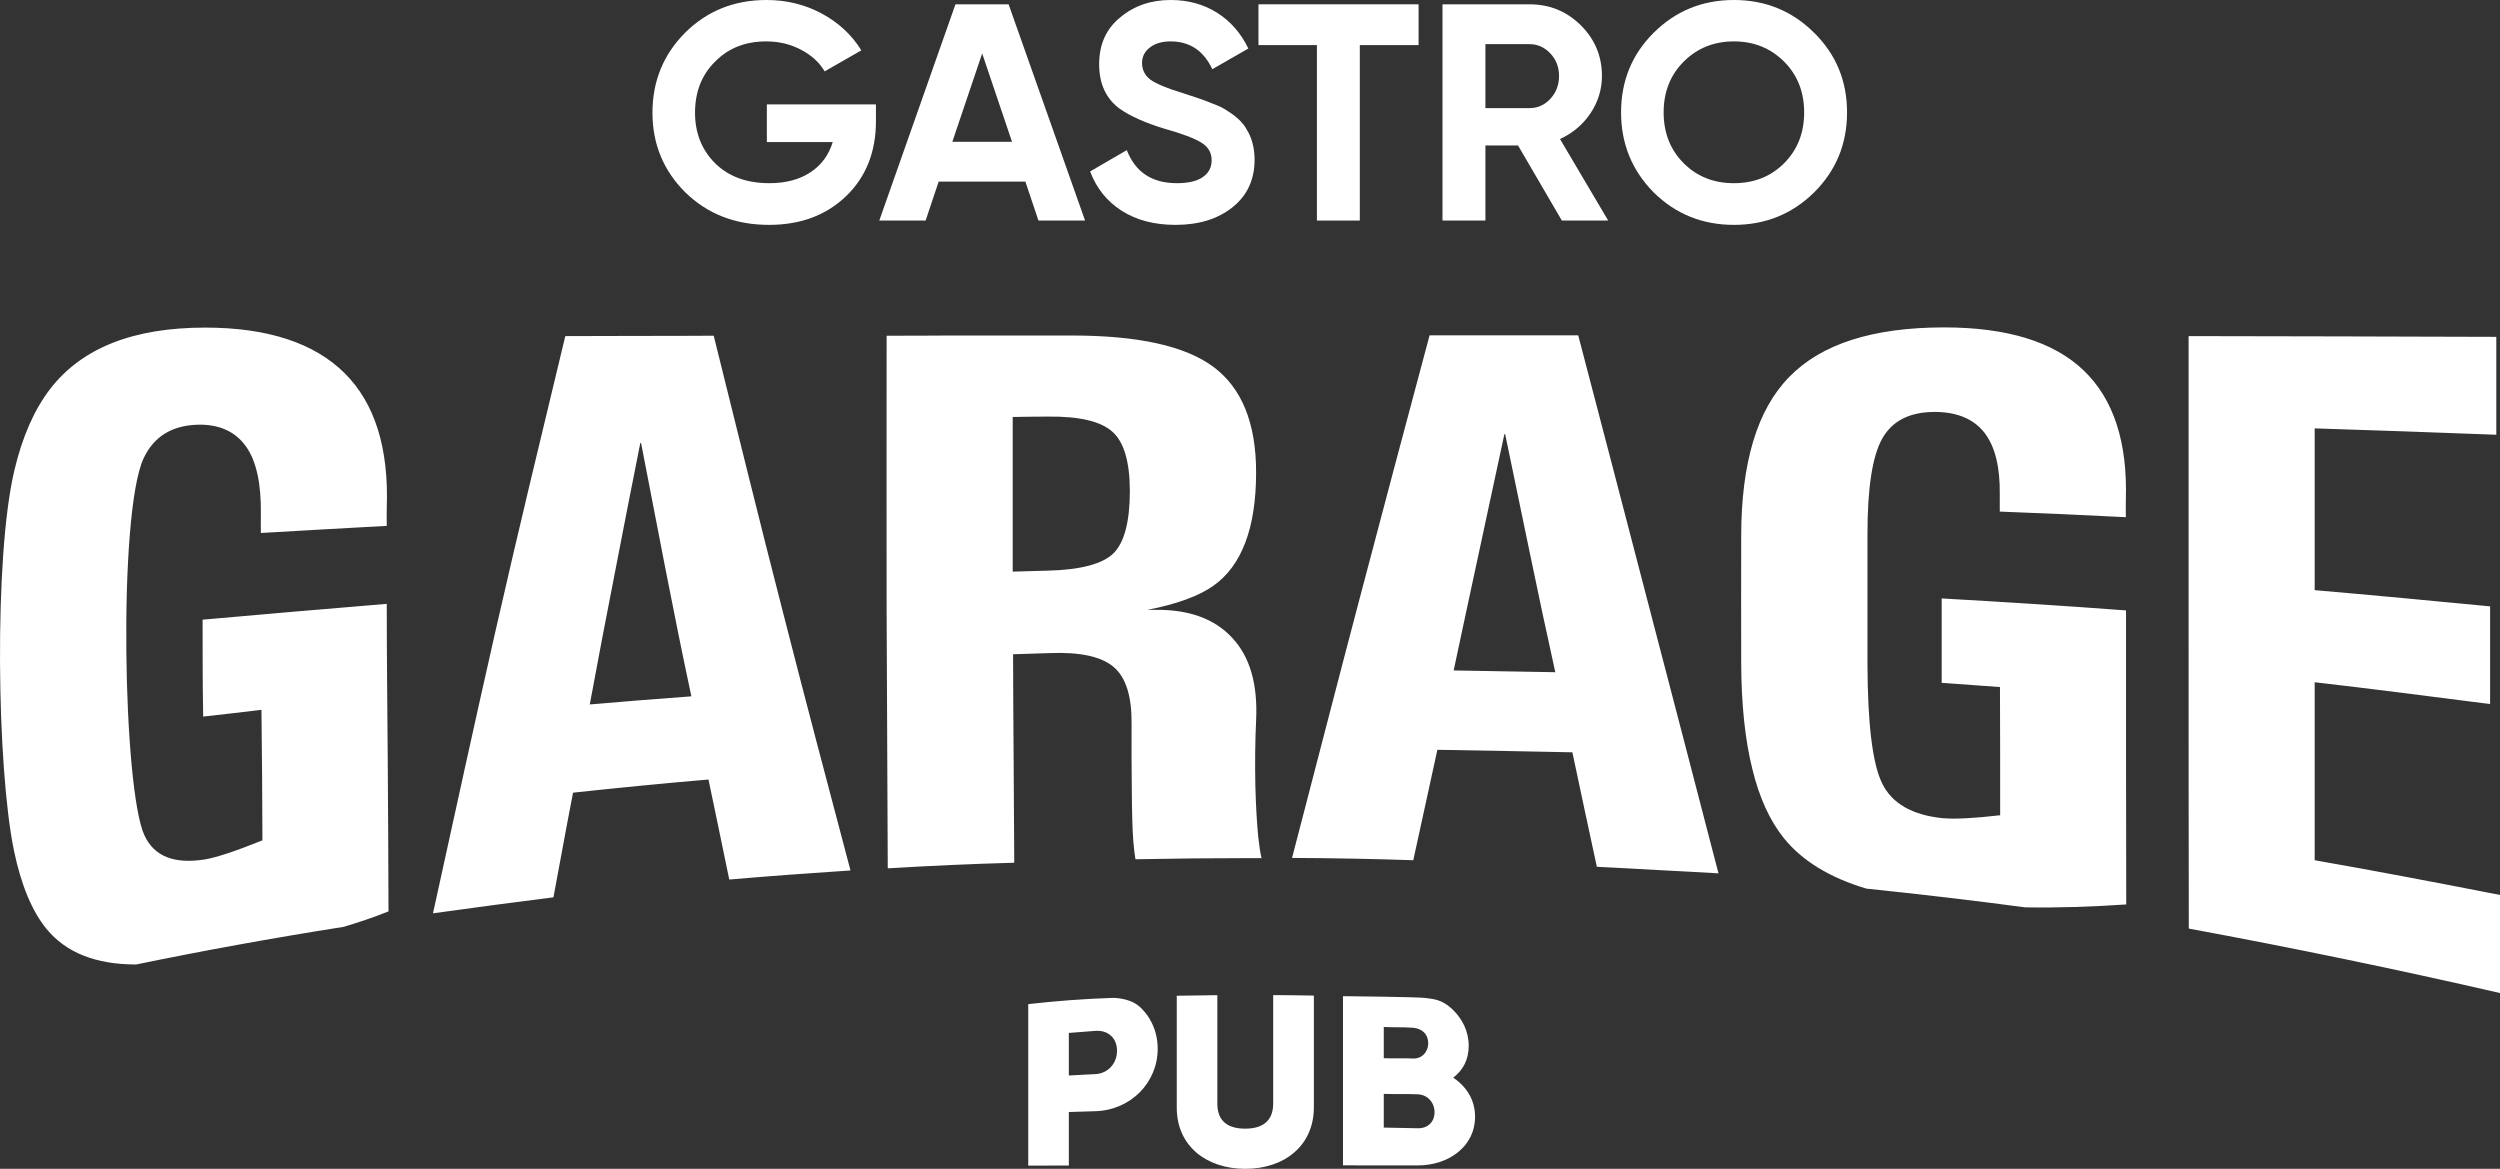<svg width="77" height="36" viewBox="0 0 77 36" fill="none" xmlns="http://www.w3.org/2000/svg">
<rect x="0" y="0" width="77" height="36" fill="#333333" stroke="none"/>
<path fill-rule="evenodd" clip-rule="evenodd" d="M43.667 34.75C43.316 34.743 42.968 34.735 42.62 34.73C42.62 34.383 42.62 34.039 42.62 33.692C42.968 33.702 43.316 33.692 43.664 33.704C43.977 33.717 44.184 33.962 44.184 34.258C44.181 34.554 43.98 34.758 43.667 34.75ZM43.511 31.654C43.799 31.674 43.989 31.855 43.989 32.128C43.989 32.401 43.793 32.618 43.511 32.602C43.215 32.587 42.916 32.605 42.62 32.592C42.62 32.273 42.62 31.952 42.62 31.631C42.916 31.646 43.212 31.633 43.511 31.654ZM33.74 33.082C33.467 33.095 33.191 33.11 32.92 33.125C32.92 32.901 32.92 32.676 32.92 32.452C32.92 32.228 32.92 32.039 32.92 31.814C33.194 31.791 33.467 31.771 33.74 31.751C34.125 31.723 34.404 31.97 34.404 32.36C34.407 32.751 34.125 33.064 33.74 33.082ZM41.367 30.682C41.367 30.682 43.684 30.705 43.905 30.738C44.127 30.771 44.4 30.769 44.73 31.082C45.041 31.378 45.236 31.766 45.236 32.212C45.236 32.641 45.058 32.965 44.759 33.192C45.164 33.462 45.432 33.875 45.432 34.396C45.432 34.85 45.233 35.222 44.914 35.482C44.595 35.745 44.153 35.895 43.664 35.895C42.896 35.895 42.132 35.893 41.364 35.893C41.364 34.975 41.364 34.059 41.364 33.141V30.682H41.367ZM39.216 30.649C39.636 30.651 40.053 30.656 40.467 30.664V32.228C40.467 32.852 40.467 33.477 40.467 34.102C40.467 34.697 40.24 35.171 39.863 35.495C39.487 35.822 38.958 36 38.357 36C37.753 36 37.227 35.822 36.847 35.498C36.471 35.174 36.244 34.704 36.244 34.115C36.244 33.495 36.244 32.876 36.244 32.256V30.669C36.658 30.661 37.078 30.654 37.494 30.651V32.169C37.494 32.776 37.494 33.383 37.494 33.99C37.494 34.411 37.69 34.763 38.354 34.763C39.018 34.76 39.214 34.406 39.214 33.985C39.214 33.375 39.214 32.766 39.214 32.159V30.649H39.216ZM31.67 30.927V33.347C31.67 34.199 31.67 35.049 31.67 35.901C32.087 35.901 32.504 35.898 32.92 35.898C32.92 35.623 32.92 35.347 32.92 35.074C32.92 34.799 32.92 34.523 32.92 34.25C33.194 34.24 33.467 34.232 33.74 34.225C34.28 34.209 34.758 33.99 35.102 33.646C35.447 33.299 35.657 32.824 35.657 32.304C35.657 31.784 35.45 31.325 35.102 31.008C34.801 30.733 34.303 30.733 34.263 30.735C33.372 30.766 32.555 30.827 31.67 30.927Z" fill="white"/>
<path d="M19.721 13.646C19.457 14.972 19.194 16.309 18.937 17.647C18.673 18.991 18.416 20.341 18.165 21.697C19.206 21.607 20.247 21.524 21.294 21.447C21.019 20.157 20.756 18.86 20.504 17.564C20.253 16.262 19.996 14.948 19.744 13.64C19.738 13.646 19.727 13.646 19.721 13.646ZM31.191 17.606C31.544 17.6 31.909 17.582 32.268 17.576C33.273 17.552 33.949 17.374 34.29 17.047C34.625 16.72 34.799 16.078 34.799 15.126C34.799 14.228 34.619 13.616 34.266 13.301C33.907 12.974 33.237 12.819 32.268 12.831C31.909 12.831 31.544 12.837 31.191 12.843C31.191 13.64 31.191 14.437 31.191 15.227C31.191 16.012 31.191 16.809 31.191 17.606ZM27.343 26.745C27.337 24.087 27.314 21.429 27.308 18.777C27.302 15.965 27.308 13.152 27.308 10.34C27.954 10.34 28.6 10.34 29.246 10.334C30.497 10.334 31.753 10.334 33.016 10.334C35.056 10.334 36.51 10.655 37.378 11.303C38.245 11.951 38.688 13.027 38.688 14.549C38.688 16.274 38.239 17.433 37.366 18.046C36.929 18.355 36.253 18.605 35.343 18.783C35.415 18.783 35.481 18.783 35.553 18.783C36.612 18.765 37.408 19.056 37.952 19.645C38.502 20.234 38.742 21.078 38.688 22.19C38.658 22.826 38.652 23.486 38.664 24.17C38.682 24.878 38.718 25.413 38.754 25.781C38.784 26.043 38.814 26.257 38.855 26.43C38.748 26.43 38.646 26.43 38.538 26.43C37.342 26.43 36.151 26.442 34.972 26.465C34.948 26.317 34.924 26.132 34.907 25.918C34.877 25.555 34.865 25.009 34.859 24.277C34.853 23.611 34.847 22.951 34.853 22.285C34.859 21.459 34.685 20.876 34.308 20.549C33.931 20.222 33.267 20.079 32.34 20.115C31.957 20.127 31.58 20.139 31.203 20.151C31.209 21.28 31.209 22.416 31.221 23.546C31.227 24.551 31.233 25.561 31.239 26.572C29.922 26.608 28.624 26.667 27.343 26.745ZM67.415 28.6C67.409 25.561 67.409 22.517 67.409 19.479C67.409 16.44 67.409 13.396 67.409 10.352C70.562 10.357 73.727 10.364 76.886 10.375C76.886 10.875 76.886 11.38 76.886 11.88C76.886 12.385 76.886 12.885 76.886 13.39C75.019 13.319 73.153 13.253 71.292 13.194C71.292 14.026 71.292 14.859 71.292 15.685C71.292 16.512 71.292 17.344 71.292 18.177C73.093 18.331 74.894 18.503 76.695 18.676C76.695 19.181 76.695 19.681 76.695 20.18C76.695 20.68 76.695 21.185 76.695 21.685C74.894 21.453 73.093 21.221 71.292 21.013C71.292 21.928 71.292 22.844 71.292 23.754C71.292 24.664 71.292 25.579 71.292 26.495C73.195 26.828 75.091 27.191 77 27.565C77 28.065 77 28.57 77 29.076C77 29.581 77 30.08 77 30.586C73.799 29.849 70.598 29.189 67.415 28.6ZM57.482 27.369C56.351 27.03 55.508 26.513 54.945 25.817C54.514 25.282 54.185 24.569 53.97 23.677C53.748 22.785 53.635 21.708 53.629 20.442C53.623 19.134 53.629 17.82 53.629 16.512C53.629 15.376 53.754 14.407 54 13.586C54.245 12.772 54.616 12.112 55.107 11.612C56.088 10.601 57.667 10.084 59.881 10.084C61.802 10.084 63.238 10.518 64.165 11.398C65.105 12.29 65.53 13.628 65.476 15.394C65.47 15.572 65.476 15.751 65.476 15.929C64.177 15.864 62.885 15.804 61.593 15.757C61.593 15.584 61.593 15.412 61.593 15.239C61.605 14.401 61.455 13.771 61.132 13.342C60.809 12.92 60.312 12.7 59.642 12.688C58.852 12.676 58.296 12.944 57.979 13.497C57.667 14.044 57.518 15.031 57.518 16.452C57.518 17.79 57.518 19.122 57.518 20.454C57.524 22.303 57.673 23.528 57.973 24.134C58.272 24.741 58.888 25.104 59.828 25.199C60.187 25.234 60.779 25.205 61.605 25.11C61.605 23.796 61.605 22.476 61.599 21.161C61 21.12 60.402 21.072 59.804 21.031C59.804 20.163 59.804 19.3 59.804 18.432C61.694 18.539 63.585 18.658 65.482 18.801C65.482 20.311 65.482 21.821 65.482 23.332C65.482 24.842 65.488 26.352 65.488 27.857C64.435 27.928 63.394 27.964 62.37 27.946C60.767 27.732 59.133 27.541 57.482 27.369ZM46.335 13.372C46.072 14.591 45.814 15.804 45.551 17.017C45.288 18.23 45.031 19.443 44.773 20.65C45.814 20.668 46.855 20.686 47.903 20.704C47.633 19.479 47.37 18.254 47.119 17.035C46.867 15.816 46.61 14.591 46.359 13.372C46.353 13.372 46.347 13.372 46.335 13.372ZM39.795 26.424C40.489 23.766 41.171 21.108 41.871 18.456C42.583 15.745 43.307 13.039 44.031 10.328C44.785 10.328 45.545 10.328 46.311 10.328C47.071 10.328 47.843 10.328 48.609 10.328C49.327 13.057 50.039 15.804 50.757 18.557C51.481 21.328 52.205 24.105 52.929 26.899C52.306 26.864 51.69 26.828 51.068 26.798C50.44 26.762 49.805 26.727 49.183 26.697C48.932 25.52 48.674 24.349 48.429 23.171C47.035 23.141 45.653 23.118 44.271 23.094L43.529 26.495C42.284 26.453 41.039 26.43 39.795 26.424ZM4.193 29.706C2.949 29.706 2.033 29.343 1.429 28.606C0.992 28.071 0.651 27.268 0.43 26.198C-0.097 23.659 -0.192 17.16 0.442 14.49C0.687 13.449 1.058 12.611 1.549 11.975C2.524 10.714 4.11 10.09 6.318 10.09C8.25 10.09 9.68 10.566 10.614 11.493C11.541 12.415 11.978 13.788 11.912 15.638C11.906 15.828 11.912 16.012 11.912 16.197C10.62 16.268 9.327 16.339 8.035 16.416C8.035 16.226 8.029 16.03 8.035 15.834C8.047 14.894 7.897 14.199 7.574 13.747C7.245 13.289 6.748 13.063 6.084 13.081C5.294 13.105 4.732 13.449 4.421 14.121C3.631 15.828 3.787 24.331 4.451 25.734C4.75 26.376 5.366 26.62 6.306 26.471C6.665 26.412 7.257 26.215 8.083 25.883C8.077 24.414 8.071 23.332 8.053 21.863C7.454 21.934 6.85 22.006 6.258 22.071C6.24 21.078 6.24 20.085 6.24 19.086C8.125 18.92 10.015 18.753 11.912 18.599C11.912 20.18 11.93 21.756 11.942 23.338C11.954 24.919 11.96 26.495 11.966 28.071C11.505 28.255 11.044 28.41 10.59 28.546C8.4 28.891 6.27 29.278 4.193 29.706ZM13.336 28.13C13.976 25.211 14.605 22.327 15.251 19.479C15.951 16.399 16.687 13.36 17.411 10.352C18.165 10.352 18.925 10.346 19.685 10.346C20.445 10.346 21.216 10.346 21.982 10.34C22.7 13.223 23.4 16.084 24.13 18.914C24.806 21.566 25.506 24.2 26.195 26.81C24.938 26.893 23.694 26.983 22.461 27.09C22.252 26.067 22.036 25.038 21.821 24.009C20.427 24.128 19.038 24.265 17.65 24.414C17.441 25.484 17.249 26.56 17.046 27.637C15.795 27.797 14.557 27.958 13.336 28.13Z" fill="white"/>
<path d="M23.619 3.216H26.979V3.729C26.979 4.681 26.673 5.451 26.06 6.041C25.447 6.631 24.656 6.926 23.686 6.926C22.652 6.926 21.793 6.593 21.11 5.927C20.434 5.255 20.096 4.437 20.096 3.472C20.096 2.502 20.431 1.681 21.101 1.008C21.777 0.336 22.613 0 23.609 0C24.228 0 24.796 0.14 25.313 0.419C25.83 0.698 26.235 1.075 26.529 1.551L25.399 2.198C25.24 1.925 24.997 1.703 24.672 1.532C24.346 1.36 23.989 1.275 23.6 1.275C22.955 1.275 22.428 1.484 22.02 1.903C21.611 2.309 21.407 2.832 21.407 3.472C21.407 4.1 21.615 4.62 22.03 5.033C22.444 5.439 23 5.642 23.695 5.642C24.2 5.642 24.621 5.531 24.959 5.309C25.297 5.087 25.527 4.776 25.648 4.376H23.619V3.216Z" fill="white"/>
<path d="M33.42 6.793H31.984L31.582 5.594H28.911L28.509 6.793H27.082L29.428 0.133H31.065L33.42 6.793ZM30.251 1.646L29.332 4.367H31.17L30.251 1.646Z" fill="white"/>
<path d="M36.209 6.926C35.552 6.926 34.996 6.78 34.543 6.488C34.09 6.197 33.768 5.794 33.576 5.28L34.706 4.624C34.968 5.302 35.481 5.642 36.247 5.642C36.605 5.642 36.873 5.578 37.051 5.451C37.23 5.324 37.319 5.153 37.319 4.938C37.319 4.703 37.214 4.522 37.004 4.395C36.793 4.262 36.416 4.119 35.874 3.967C35.287 3.79 34.824 3.583 34.486 3.349C34.065 3.038 33.854 2.581 33.854 1.979C33.854 1.37 34.068 0.891 34.495 0.542C34.923 0.181 35.443 0 36.056 0C36.592 0 37.067 0.13 37.482 0.39C37.897 0.65 38.219 1.018 38.449 1.494L37.339 2.131C37.071 1.56 36.643 1.275 36.056 1.275C35.788 1.275 35.574 1.338 35.414 1.465C35.255 1.586 35.175 1.744 35.175 1.941C35.175 2.15 35.261 2.321 35.434 2.455C35.625 2.588 35.963 2.727 36.448 2.873L36.908 3.025C36.991 3.051 37.134 3.105 37.339 3.187C37.53 3.257 37.67 3.323 37.76 3.387C38.073 3.577 38.283 3.774 38.392 3.977C38.558 4.243 38.641 4.557 38.641 4.919C38.641 5.534 38.414 6.022 37.961 6.384C37.508 6.745 36.924 6.926 36.209 6.926Z" fill="white"/>
<path d="M38.761 0.133H43.692V1.389H41.882V6.793H40.561V1.389H38.761V0.133Z" fill="white"/>
<path d="M49.532 6.793H48.105L46.756 4.481H45.751V6.793H44.429V0.133H47.11C47.729 0.133 48.255 0.349 48.69 0.78C49.123 1.211 49.34 1.731 49.34 2.34C49.34 2.753 49.222 3.136 48.986 3.491C48.75 3.84 48.437 4.104 48.048 4.281L49.532 6.793ZM47.11 1.36H45.751V3.33H47.11C47.359 3.33 47.573 3.235 47.751 3.044C47.93 2.848 48.019 2.613 48.019 2.34C48.019 2.068 47.93 1.836 47.751 1.646C47.573 1.456 47.359 1.36 47.11 1.36Z" fill="white"/>
<path d="M55.874 5.927C55.197 6.593 54.374 6.926 53.404 6.926C52.434 6.926 51.611 6.593 50.934 5.927C50.264 5.248 49.929 4.427 49.929 3.463C49.929 2.493 50.264 1.674 50.934 1.008C51.611 0.336 52.434 0 53.404 0C54.374 0 55.197 0.336 55.874 1.008C56.55 1.674 56.889 2.493 56.889 3.463C56.889 4.433 56.55 5.255 55.874 5.927ZM51.863 5.033C52.271 5.439 52.785 5.642 53.404 5.642C54.023 5.642 54.537 5.439 54.945 5.033C55.36 4.62 55.568 4.097 55.568 3.463C55.568 2.829 55.36 2.305 54.945 1.893C54.53 1.481 54.017 1.275 53.404 1.275C52.791 1.275 52.278 1.481 51.863 1.893C51.448 2.305 51.24 2.829 51.24 3.463C51.24 4.097 51.448 4.62 51.863 5.033Z" fill="white"/>
</svg>
